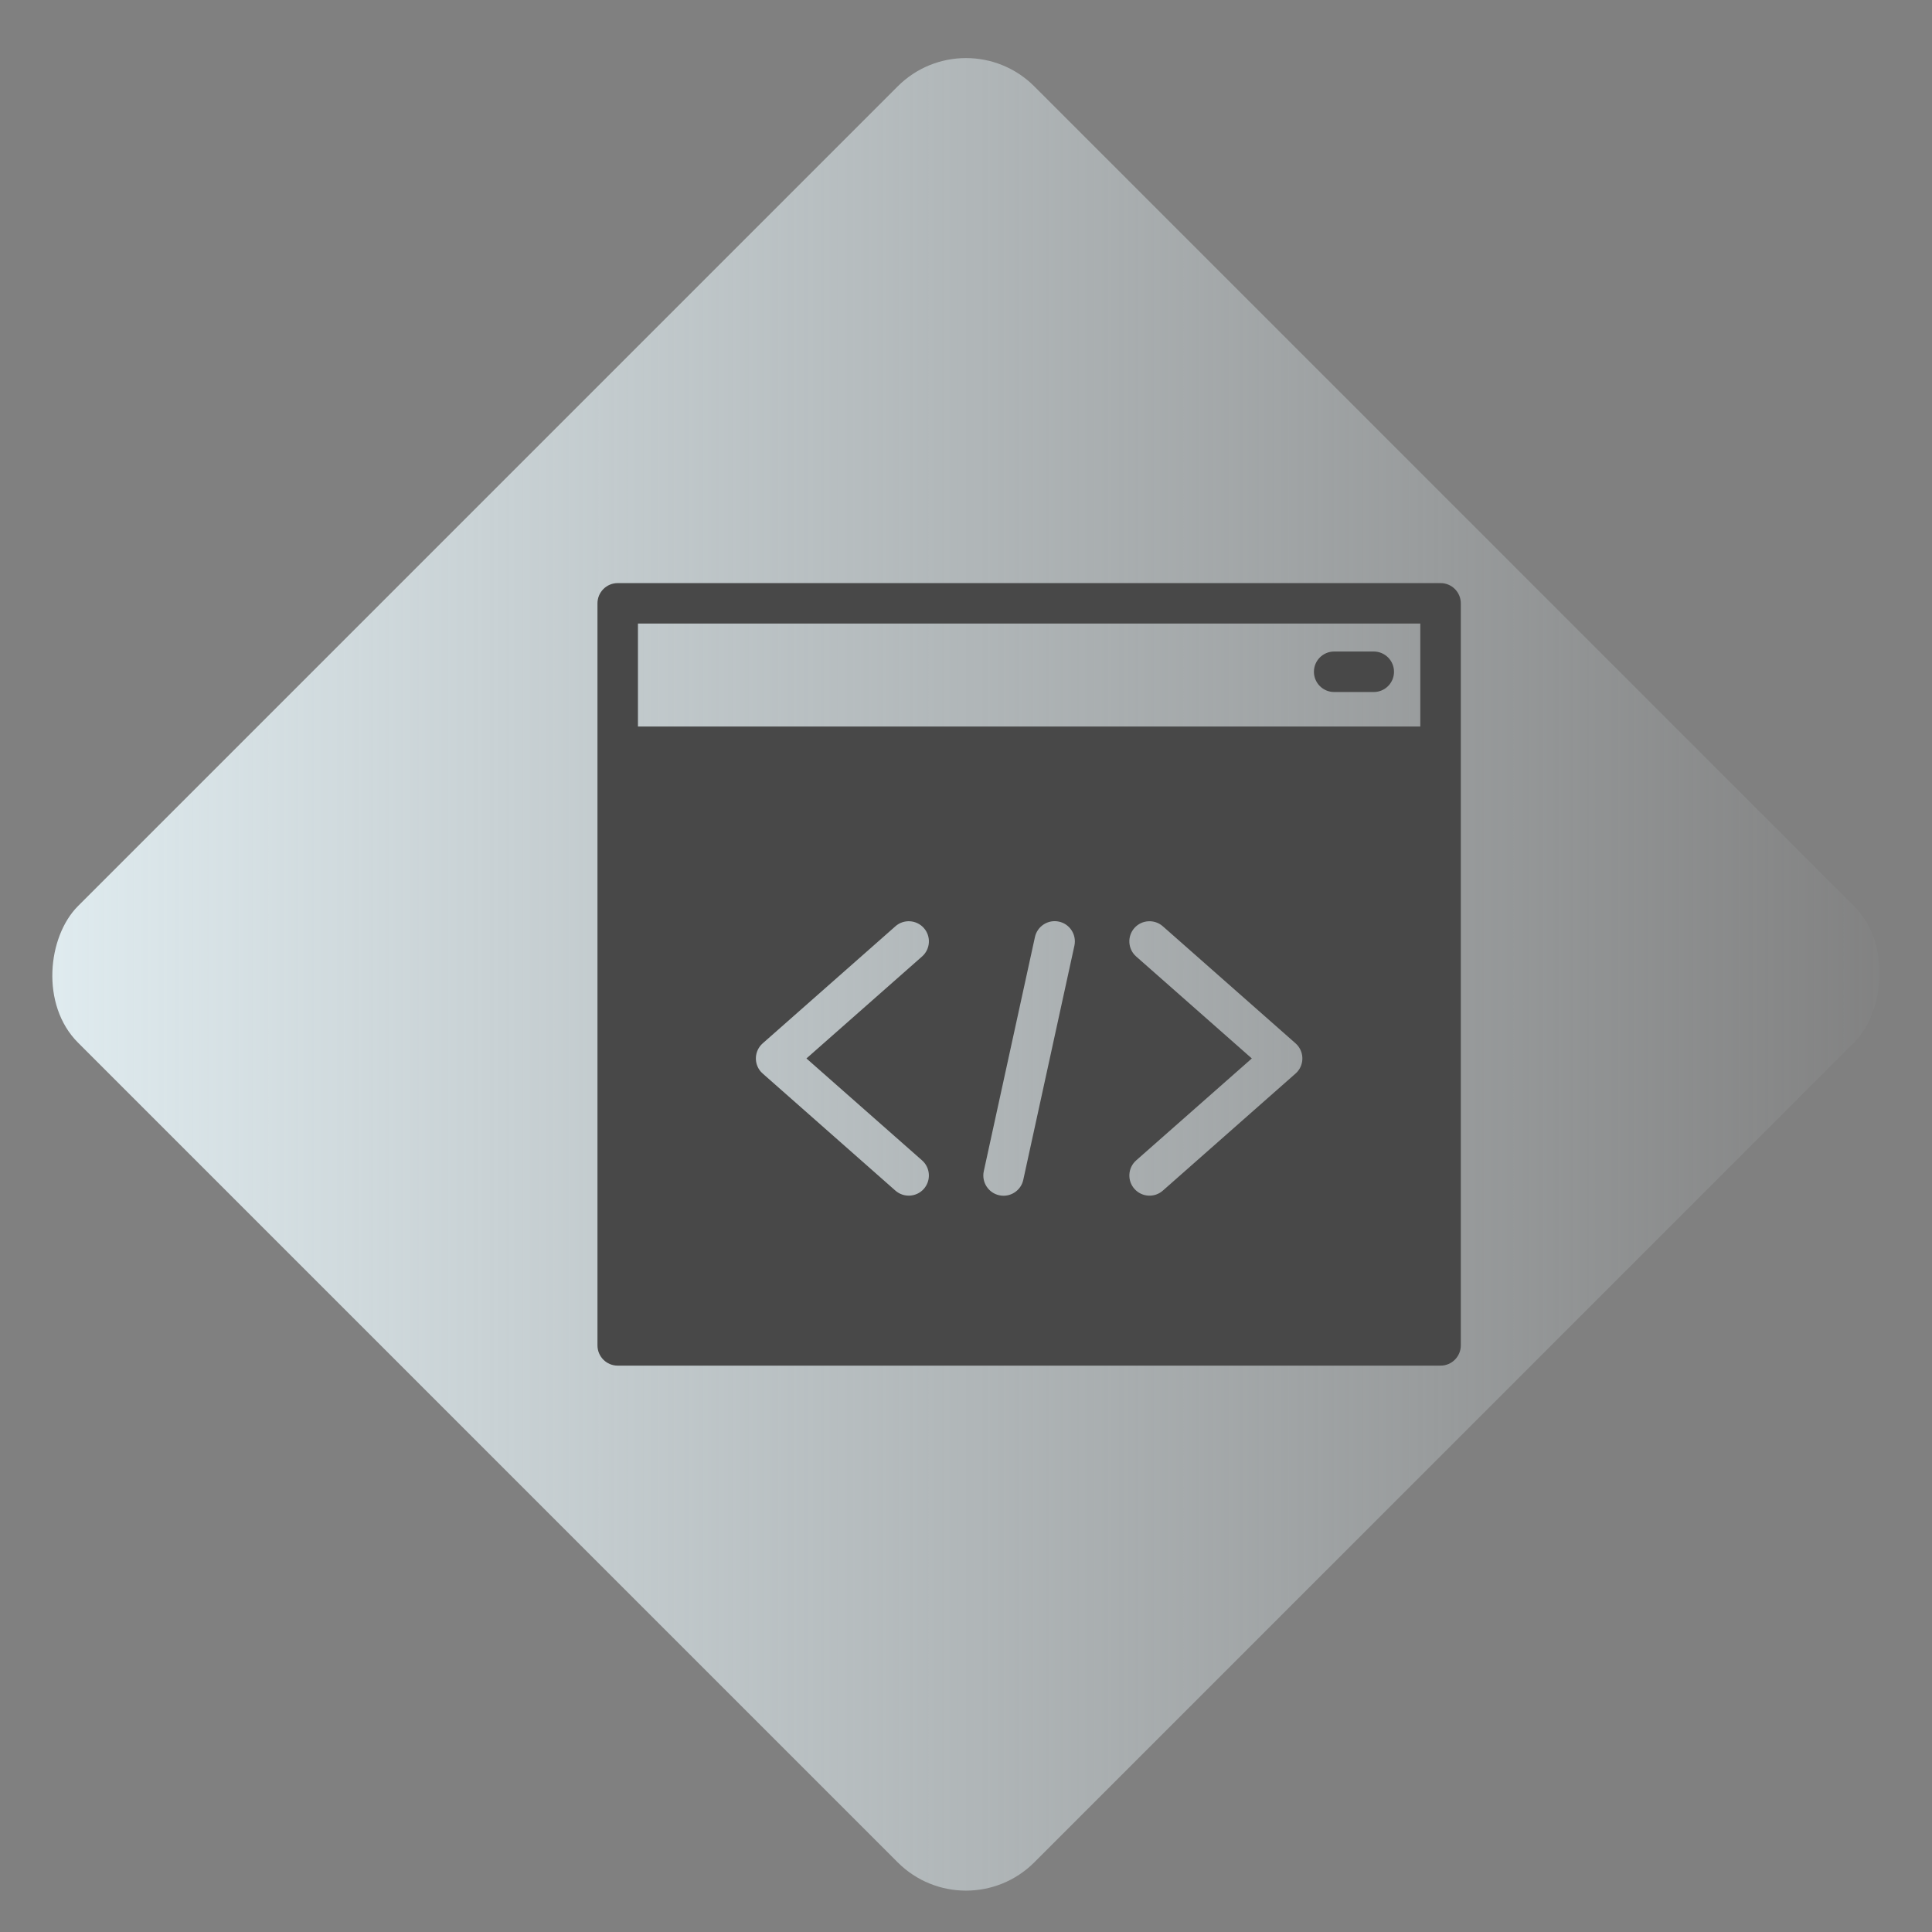 <svg width="80" height="80" viewBox="0 0 80 80" fill="none" xmlns="http://www.w3.org/2000/svg">
<rect x="0" y="0" width="80" height="80" fill="#808080" stroke="none"/>
<rect x="40" y="0.748" width="56" height="56" rx="4" transform="rotate(45 40 0.748)" fill="url(#paint0_linear_180_378)"/>
<path fill-rule="evenodd" clip-rule="evenodd" d="M58.812 25.82H26.416V30.085H58.812V25.82ZM55.246 28.655C54.782 28.655 54.407 28.28 54.407 27.817C54.407 27.353 54.782 26.978 55.246 26.978H56.884C57.346 26.978 57.723 27.353 57.723 27.817C57.723 28.279 57.348 28.655 56.884 28.655H55.246ZM42.854 38.804C42.951 38.352 43.397 38.065 43.848 38.162C44.3 38.259 44.586 38.706 44.489 39.158L42.372 48.853C42.275 49.305 41.828 49.592 41.378 49.494C40.926 49.397 40.639 48.95 40.736 48.5L42.854 38.804ZM47.045 39.605C46.7 39.3 46.668 38.773 46.972 38.428C47.277 38.083 47.805 38.051 48.15 38.355L53.647 43.203C53.992 43.508 54.024 44.036 53.72 44.381C53.694 44.41 53.669 44.435 53.64 44.459L48.151 49.301C47.806 49.606 47.279 49.573 46.974 49.228C46.668 48.883 46.701 48.355 47.046 48.05L51.835 43.828L47.046 39.606L47.045 39.605ZM37.077 38.355C37.422 38.05 37.949 38.083 38.255 38.428C38.56 38.773 38.527 39.3 38.182 39.605L33.393 43.828L38.182 48.05C38.527 48.355 38.558 48.883 38.255 49.228C37.949 49.573 37.422 49.604 37.077 49.301L31.588 44.459C31.559 44.435 31.534 44.409 31.508 44.381C31.203 44.036 31.236 43.508 31.581 43.203L37.078 38.355L37.077 38.355ZM25.579 24.145H59.651C60.114 24.145 60.489 24.52 60.489 24.983V55.709C60.489 56.171 60.114 56.548 59.651 56.548H25.579C25.115 56.548 24.74 56.173 24.74 55.709V24.983C24.74 24.521 25.115 24.145 25.579 24.145Z" fill="#484848"/>
<defs>
<linearGradient id="paint0_linear_180_378" x1="40" y1="56.748" x2="96" y2="0.748" gradientUnits="userSpaceOnUse">
<stop stop-color="#E1EDF1"/>
<stop offset="1" stop-color="#E1EDF1" stop-opacity="0"/>
</linearGradient>
</defs>
</svg>
